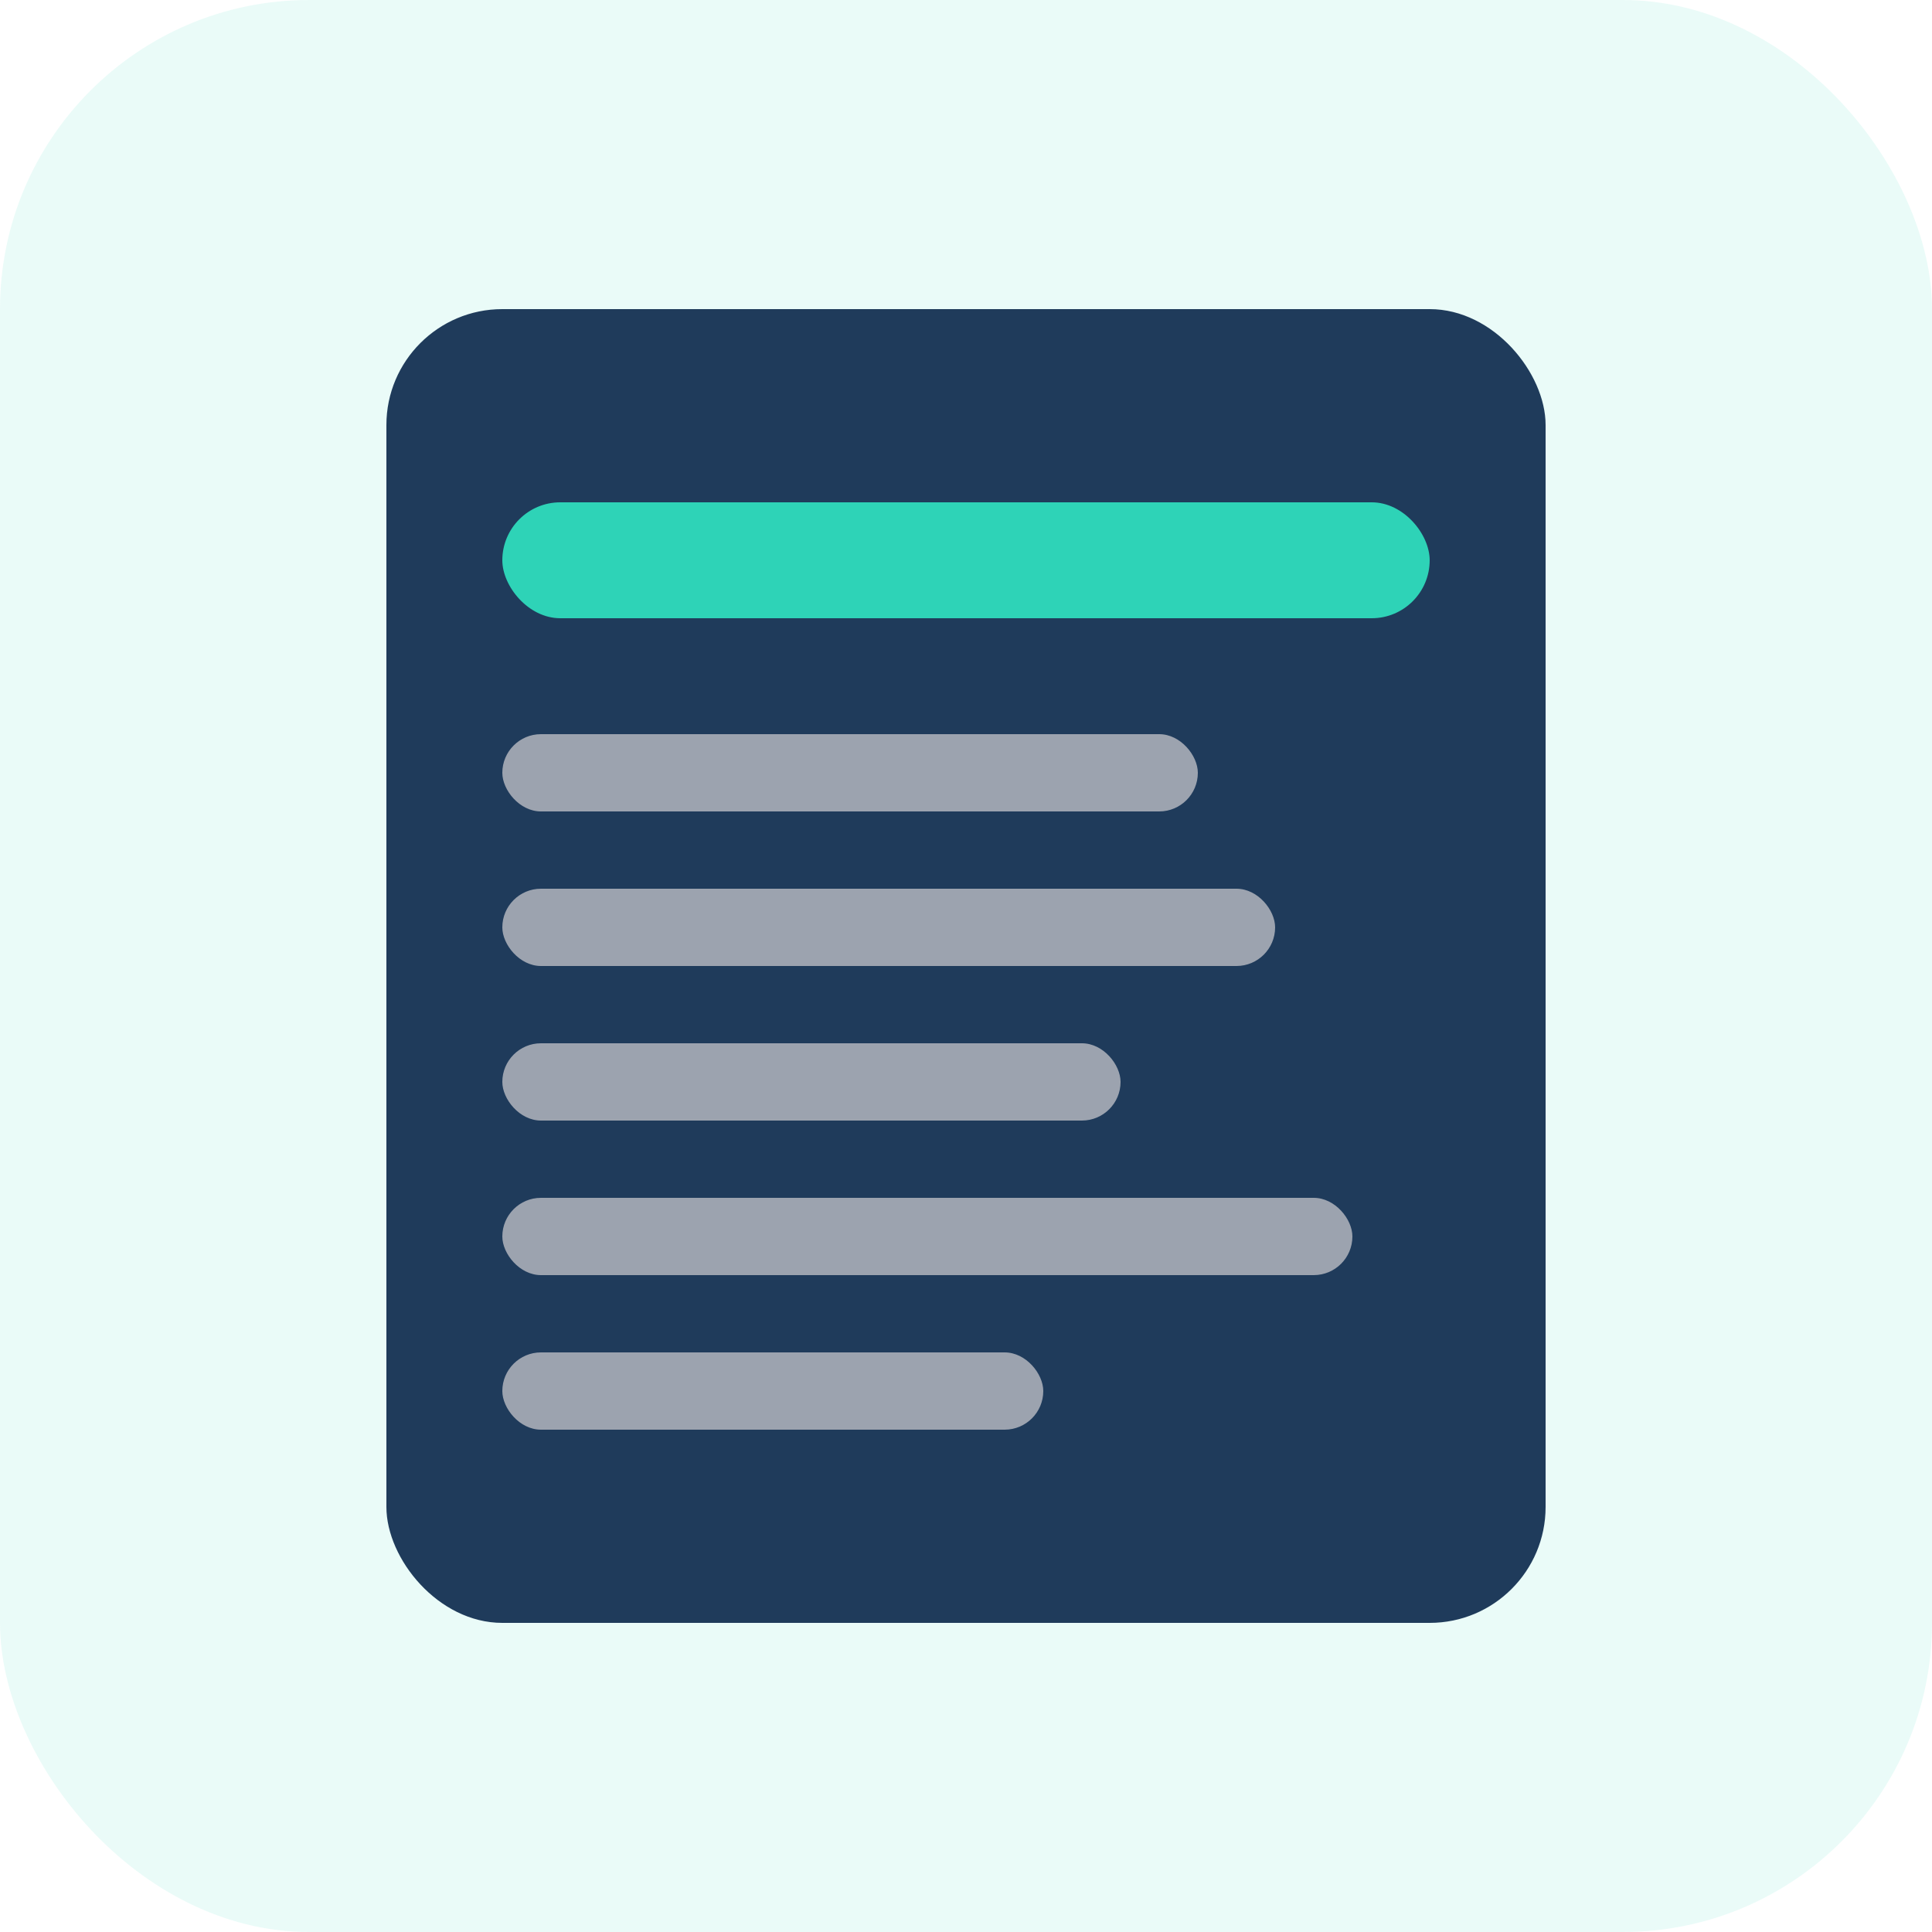 <svg width="50" height="50" viewBox="0 0 50 50" fill="none" xmlns="http://www.w3.org/2000/svg">
<rect width="50" height="50" rx="8" fill="#2ED3B7" opacity="0.1"/>
<rect x="10" y="8" width="30" height="34" rx="3" fill="#1F3B5B"/>
<rect x="13" y="13" width="24" height="3" rx="1.5" fill="#2ED3B7"/>
<rect x="13" y="19" width="18" height="2" rx="1" fill="#9CA3AF"/>
<rect x="13" y="23" width="20" height="2" rx="1" fill="#9CA3AF"/>
<rect x="13" y="27" width="16" height="2" rx="1" fill="#9CA3AF"/>
<rect x="13" y="31" width="22" height="2" rx="1" fill="#9CA3AF"/>
<rect x="13" y="35" width="14" height="2" rx="1" fill="#9CA3AF"/>
</svg>
